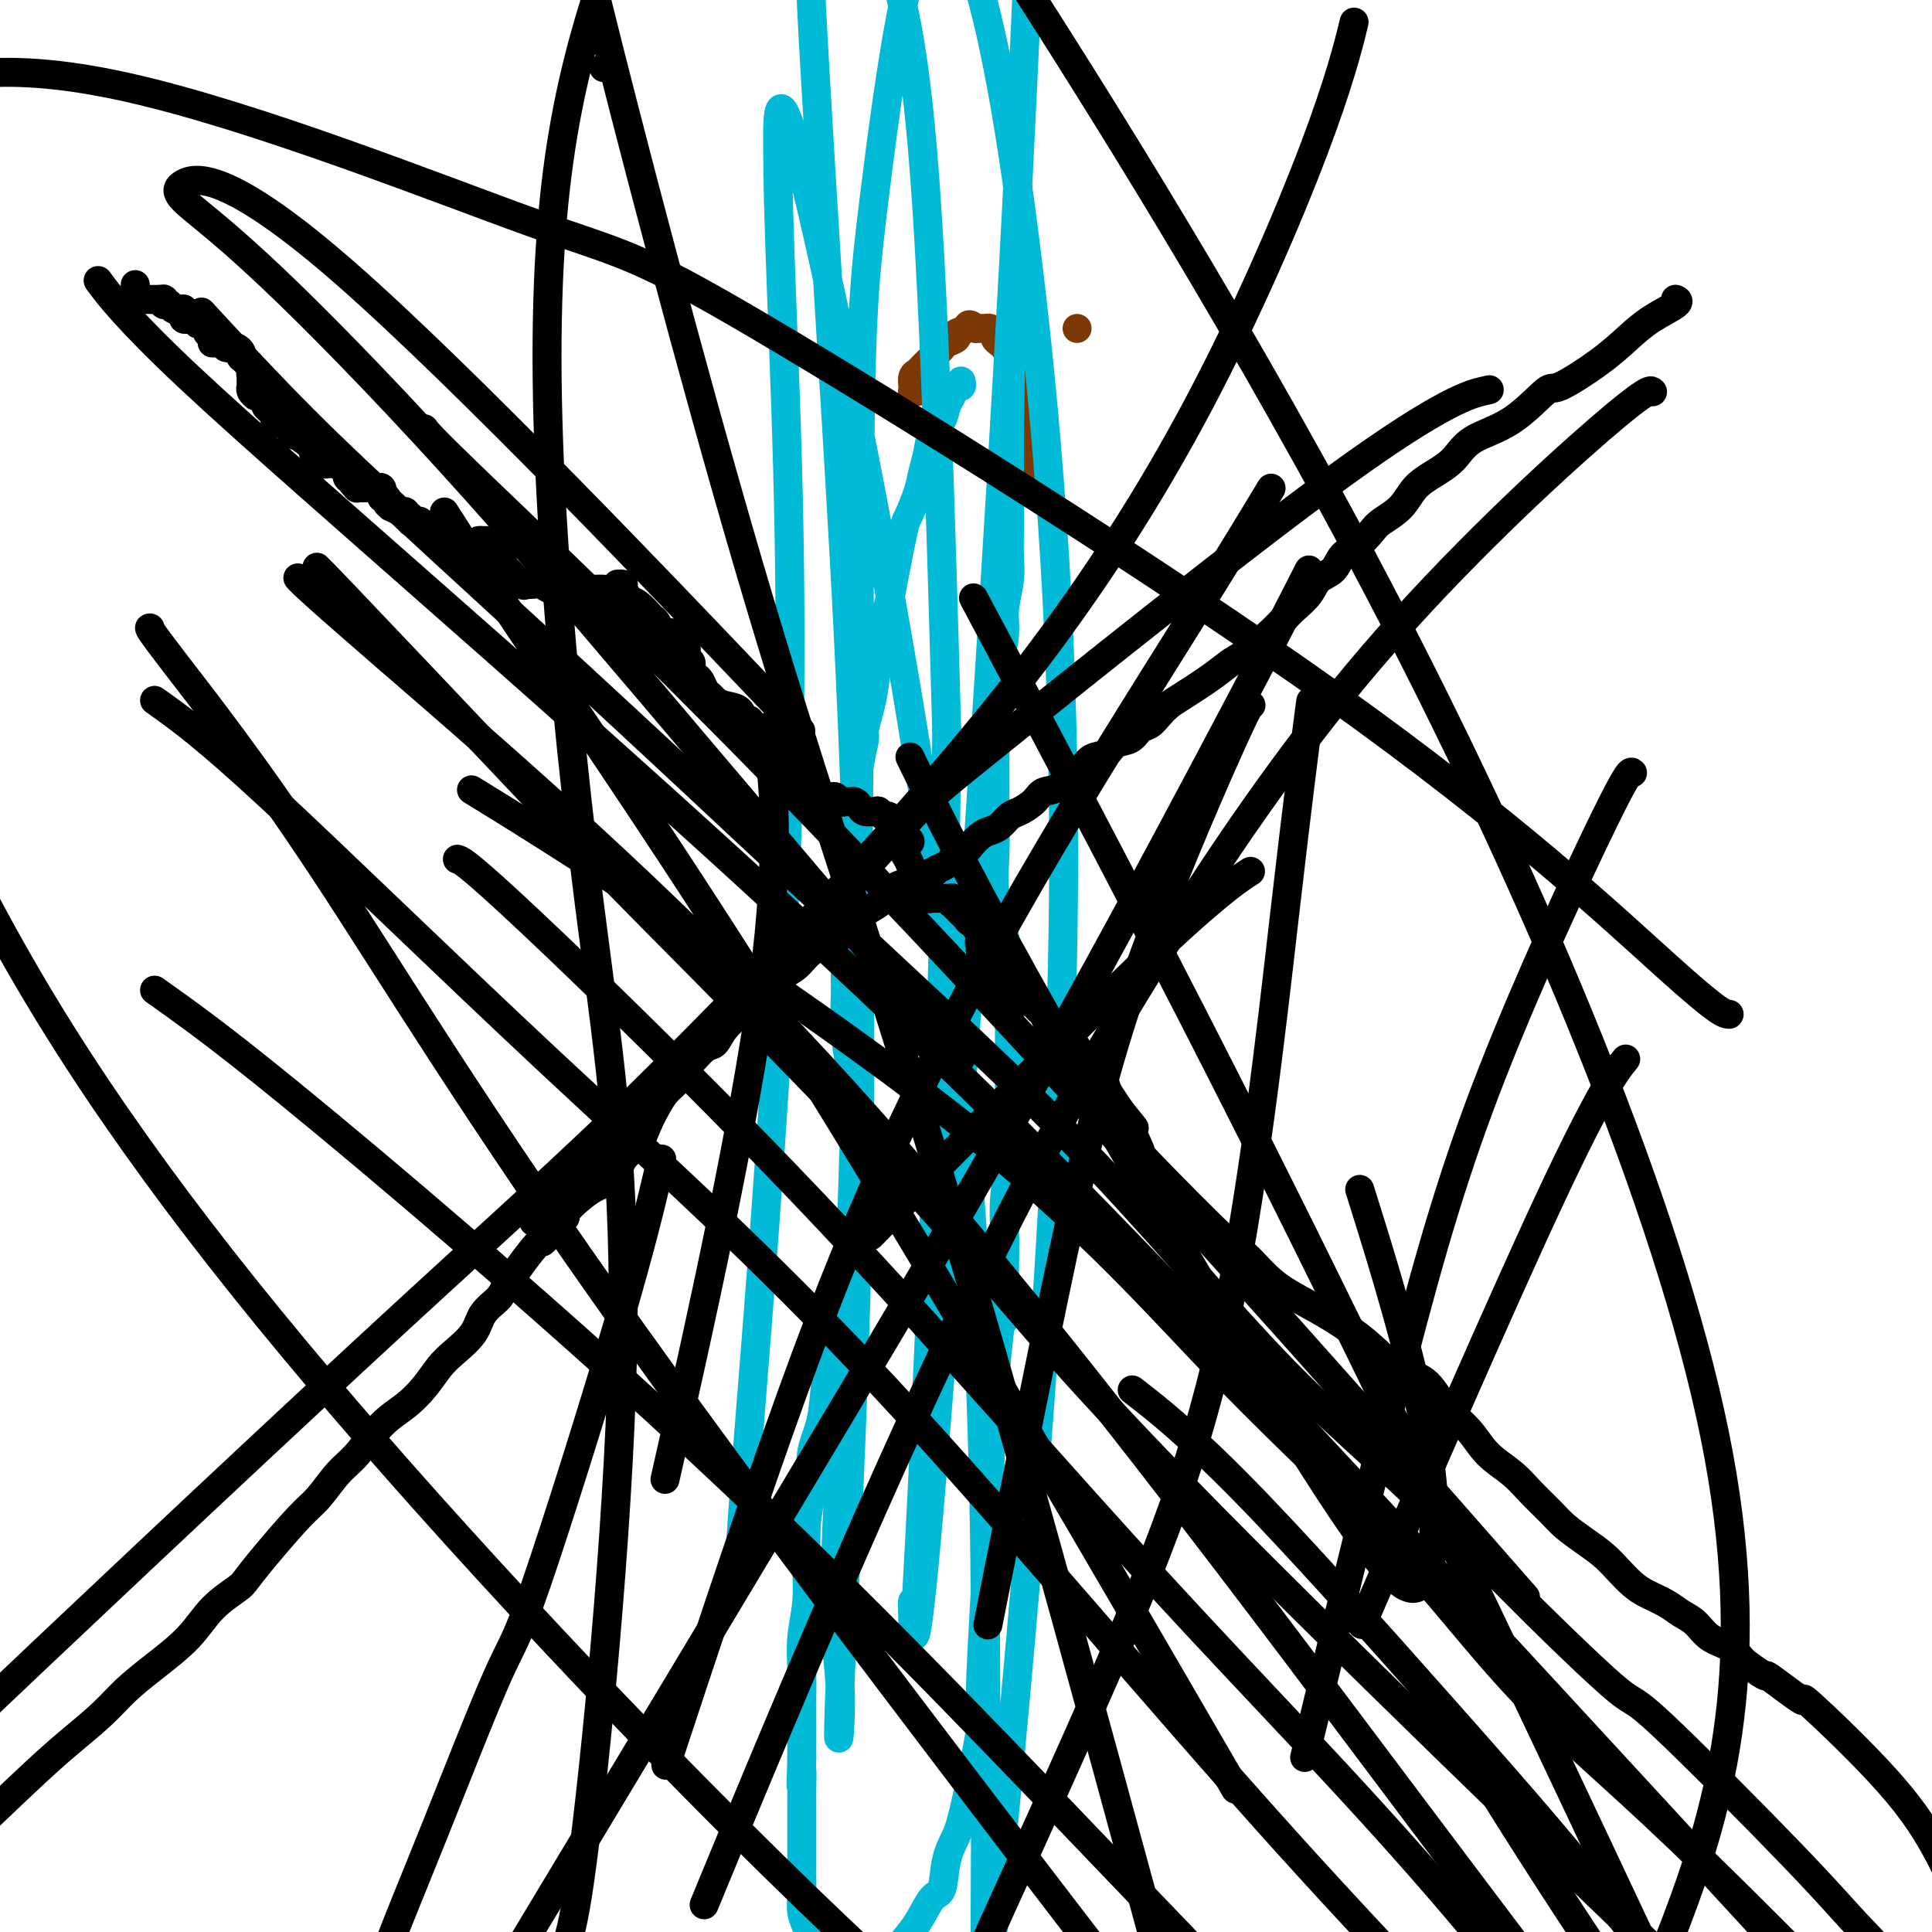 <svg viewBox='0 0 400 400' version='1.1' xmlns='http://www.w3.org/2000/svg' xmlns:xlink='http://www.w3.org/1999/xlink'><g fill='none' stroke='#7C3805' stroke-width='6' stroke-linecap='round' stroke-linejoin='round'><path d='M223,68c0.000,0.000 0.000,0.000 0,0c0.000,0.000 0.000,0.000 0,0c-0.000,0.000 -0.000,0.000 0,0c0.000,0.000 0.000,0.000 0,0'/><path d='M213,97c0.000,-0.000 0.000,-0.001 0,0c-0.000,0.001 -0.000,0.002 0,0c0.000,-0.002 0.000,-0.008 0,0c-0.000,0.008 -0.000,0.030 0,0c0.000,-0.030 0.000,-0.114 0,0c-0.000,0.114 -0.000,0.424 0,0c0.000,-0.424 0.001,-1.584 0,-2c-0.001,-0.416 -0.003,-0.090 0,-1c0.003,-0.910 0.011,-3.058 0,-4c-0.011,-0.942 -0.041,-0.679 0,-1c0.041,-0.321 0.154,-1.228 0,-2c-0.154,-0.772 -0.576,-1.410 -1,-2c-0.424,-0.590 -0.850,-1.133 -1,-2c-0.150,-0.867 -0.024,-2.058 0,-3c0.024,-0.942 -0.053,-1.636 0,-2c0.053,-0.364 0.236,-0.398 0,-1c-0.236,-0.602 -0.890,-1.772 -1,-2c-0.110,-0.228 0.325,0.486 0,0c-0.325,-0.486 -1.410,-2.173 -2,-3c-0.590,-0.827 -0.683,-0.796 -1,-1c-0.317,-0.204 -0.856,-0.643 -1,-1c-0.144,-0.357 0.106,-0.632 0,-1c-0.106,-0.368 -0.570,-0.831 -1,-1c-0.430,-0.169 -0.827,-0.045 -1,0c-0.173,0.045 -0.124,0.012 0,0c0.124,-0.012 0.321,-0.003 0,0c-0.321,0.003 -1.161,0.002 -2,0'/><path d='M202,68c-1.716,-1.440 -1.505,-0.542 -2,0c-0.495,0.542 -1.694,0.726 -2,1c-0.306,0.274 0.283,0.637 0,1c-0.283,0.363 -1.438,0.727 -2,1c-0.562,0.273 -0.532,0.455 -1,1c-0.468,0.545 -1.436,1.455 -2,2c-0.564,0.545 -0.726,0.727 -1,1c-0.274,0.273 -0.662,0.637 -1,1c-0.338,0.363 -0.628,0.724 -1,1c-0.372,0.276 -0.828,0.466 -1,1c-0.172,0.534 -0.060,1.411 0,2c0.060,0.589 0.069,0.890 0,1c-0.069,0.110 -0.214,0.030 0,0c0.214,-0.030 0.788,-0.008 1,0c0.212,0.008 0.060,0.002 0,0c-0.060,-0.002 -0.030,-0.001 0,0'/></g>
<g fill='none' stroke='#00BAD8' stroke-width='6' stroke-linecap='round' stroke-linejoin='round'><path d='M199,79c0.000,0.002 0.001,0.005 0,0c-0.001,-0.005 -0.003,-0.017 0,0c0.003,0.017 0.012,0.063 0,0c-0.012,-0.063 -0.045,-0.236 0,0c0.045,0.236 0.168,0.881 0,1c-0.168,0.119 -0.626,-0.289 -1,0c-0.374,0.289 -0.663,1.277 -1,2c-0.337,0.723 -0.720,1.183 -1,2c-0.280,0.817 -0.455,1.991 -1,3c-0.545,1.009 -1.459,1.854 -2,3c-0.541,1.146 -0.707,2.593 -1,4c-0.293,1.407 -0.712,2.774 -1,4c-0.288,1.226 -0.444,2.310 -1,4c-0.556,1.690 -1.511,3.987 -2,5c-0.489,1.013 -0.512,0.742 -1,3c-0.488,2.258 -1.440,7.044 -2,10c-0.560,2.956 -0.727,4.082 -1,5c-0.273,0.918 -0.651,1.629 -1,3c-0.349,1.371 -0.667,3.401 -1,6c-0.333,2.599 -0.680,5.765 -1,8c-0.320,2.235 -0.611,3.538 -1,5c-0.389,1.462 -0.874,3.082 -1,4c-0.126,0.918 0.107,1.133 0,2c-0.107,0.867 -0.554,2.387 -1,5c-0.446,2.613 -0.889,6.319 -1,8c-0.111,1.681 0.111,1.337 0,2c-0.111,0.663 -0.556,2.331 -1,4'/><path d='M176,172c-1.928,10.439 -1.249,5.538 -1,5c0.249,-0.538 0.066,3.287 0,5c-0.066,1.713 -0.015,1.312 0,5c0.015,3.688 -0.006,11.463 0,15c0.006,3.537 0.039,2.836 0,4c-0.039,1.164 -0.151,4.195 0,7c0.151,2.805 0.563,5.386 1,8c0.437,2.614 0.899,5.260 1,8c0.101,2.740 -0.158,5.572 0,8c0.158,2.428 0.733,4.451 1,7c0.267,2.549 0.226,5.622 0,8c-0.226,2.378 -0.638,4.059 -1,6c-0.362,1.941 -0.674,4.143 -1,6c-0.326,1.857 -0.665,3.370 -1,5c-0.335,1.630 -0.666,3.375 -1,5c-0.334,1.625 -0.672,3.128 -1,5c-0.328,1.872 -0.647,4.113 -1,5c-0.353,0.887 -0.739,0.421 -1,2c-0.261,1.579 -0.396,5.203 -1,8c-0.604,2.797 -1.678,4.766 -2,7c-0.322,2.234 0.106,4.731 0,7c-0.106,2.269 -0.746,4.310 -1,7c-0.254,2.690 -0.121,6.030 0,9c0.121,2.970 0.228,5.570 0,8c-0.228,2.430 -0.793,4.691 -1,7c-0.207,2.309 -0.055,4.666 0,7c0.055,2.334 0.015,4.646 0,6c-0.015,1.354 -0.004,1.749 0,3c0.004,1.251 0.001,3.357 0,5c-0.001,1.643 -0.001,2.821 0,4'/><path d='M166,364c-0.309,10.193 -0.083,4.176 0,3c0.083,-1.176 0.022,2.489 0,4c-0.022,1.511 -0.006,0.869 0,2c0.006,1.131 0.002,4.034 0,6c-0.002,1.966 -0.001,2.995 0,4c0.001,1.005 0.004,1.987 0,3c-0.004,1.013 -0.014,2.056 0,3c0.014,0.944 0.052,1.787 0,3c-0.052,1.213 -0.193,2.796 0,4c0.193,1.204 0.720,2.029 1,3c0.280,0.971 0.315,2.089 1,3c0.685,0.911 2.022,1.615 3,2c0.978,0.385 1.596,0.451 2,1c0.404,0.549 0.593,1.582 2,2c1.407,0.418 4.032,0.221 5,0c0.968,-0.221 0.279,-0.466 1,-1c0.721,-0.534 2.851,-1.357 4,-2c1.149,-0.643 1.315,-1.105 2,-2c0.685,-0.895 1.889,-2.223 3,-4c1.111,-1.777 2.130,-4.001 3,-5c0.870,-0.999 1.589,-0.771 2,-2c0.411,-1.229 0.512,-3.913 1,-6c0.488,-2.087 1.363,-3.577 2,-5c0.637,-1.423 1.036,-2.779 2,-7c0.964,-4.221 2.492,-11.307 3,-15c0.508,-3.693 -0.005,-3.992 0,-8c0.005,-4.008 0.527,-11.724 1,-21c0.473,-9.276 0.897,-20.113 1,-27c0.103,-6.887 -0.113,-9.825 0,-12c0.113,-2.175 0.557,-3.588 1,-5'/><path d='M206,285c1.381,-16.199 1.833,-12.696 2,-12c0.167,0.696 0.048,-1.416 0,-4c-0.048,-2.584 -0.027,-5.639 0,-8c0.027,-2.361 0.060,-4.028 0,-6c-0.060,-1.972 -0.212,-4.247 0,-7c0.212,-2.753 0.789,-5.983 1,-10c0.211,-4.017 0.055,-8.822 0,-12c-0.055,-3.178 -0.008,-4.728 0,-7c0.008,-2.272 -0.022,-5.267 0,-8c0.022,-2.733 0.097,-5.204 0,-8c-0.097,-2.796 -0.366,-5.917 -1,-9c-0.634,-3.083 -1.634,-6.129 -2,-9c-0.366,-2.871 -0.098,-5.569 0,-8c0.098,-2.431 0.026,-4.596 0,-7c-0.026,-2.404 -0.008,-5.048 0,-7c0.008,-1.952 0.005,-3.213 0,-5c-0.005,-1.787 -0.011,-4.102 0,-6c0.011,-1.898 0.040,-3.380 0,-5c-0.040,-1.620 -0.151,-3.377 0,-5c0.151,-1.623 0.562,-3.111 1,-5c0.438,-1.889 0.902,-4.179 1,-6c0.098,-1.821 -0.170,-3.175 0,-5c0.170,-1.825 0.778,-4.123 1,-6c0.222,-1.877 0.060,-3.334 0,-5c-0.060,-1.666 -0.016,-3.541 0,-5c0.016,-1.459 0.004,-2.501 0,-4c-0.004,-1.499 -0.001,-3.453 0,-5c0.001,-1.547 0.000,-2.686 0,-4c-0.000,-1.314 -0.000,-2.804 0,-4c0.000,-1.196 0.000,-2.098 0,-3'/><path d='M209,90c0.464,-30.510 0.124,-9.286 0,-2c-0.124,7.286 -0.033,0.633 0,-2c0.033,-2.633 0.009,-1.247 0,-1c-0.009,0.247 -0.003,-0.644 0,-1c0.003,-0.356 0.001,-0.178 0,0'/><path d='M153,327c0.002,0.026 0.003,0.052 0,0c-0.003,-0.052 -0.011,-0.181 0,0c0.011,0.181 0.041,0.674 0,0c-0.041,-0.674 -0.154,-2.513 2,-30c2.154,-27.487 6.576,-80.620 8,-126c1.424,-45.380 -0.151,-83.007 -1,-105c-0.849,-21.993 -0.974,-28.353 -1,-36c-0.026,-7.647 0.045,-16.582 7,13c6.955,29.582 20.793,97.679 28,156c7.207,58.321 7.781,106.866 8,135c0.219,28.134 0.082,35.858 0,52c-0.082,16.142 -0.109,40.702 0,45c0.109,4.298 0.355,-11.665 1,-23c0.645,-11.335 1.688,-18.041 5,-54c3.312,-35.959 8.892,-101.172 10,-156c1.108,-54.828 -2.257,-99.270 -6,-133c-3.743,-33.730 -7.864,-56.746 -12,-70c-4.136,-13.254 -8.288,-16.745 -12,-6c-3.712,10.745 -6.986,35.726 -9,52c-2.014,16.274 -2.769,23.842 -3,56c-0.231,32.158 0.062,88.906 -1,133c-1.062,44.094 -3.479,75.534 -4,93c-0.521,17.466 0.855,20.957 1,28c0.145,7.043 -0.939,17.639 0,-4c0.939,-21.639 3.902,-75.513 4,-126c0.098,-50.487 -2.670,-97.587 -5,-136c-2.330,-38.413 -4.224,-68.138 -5,-84c-0.776,-15.862 -0.435,-17.860 2,-19c2.435,-1.140 6.963,-1.422 11,4c4.037,5.422 7.582,16.549 10,45c2.418,28.451 3.709,74.225 5,120'/><path d='M196,151c-0.239,51.997 -3.338,121.991 -5,156c-1.662,34.009 -1.887,32.034 -2,29c-0.113,-3.034 -0.113,-7.125 0,-2c0.113,5.125 0.340,19.466 6,-54c5.660,-73.466 16.755,-234.741 19,-321c2.245,-86.259 -4.358,-97.503 -7,-102c-2.642,-4.497 -1.321,-2.249 0,0'/></g>
<g fill='none' stroke='#000000' stroke-width='6' stroke-linecap='round' stroke-linejoin='round'><path d='M358,210c-1.026,-0.072 -2.051,-0.144 -13,-10c-10.949,-9.856 -31.820,-29.495 -69,-56c-37.180,-26.505 -90.668,-59.874 -118,-76c-27.332,-16.126 -28.509,-15.007 -48,-22c-19.491,-6.993 -57.297,-22.096 -84,-28c-26.703,-5.904 -42.305,-2.608 -53,5c-10.695,7.608 -16.484,19.528 -17,36c-0.516,16.472 4.240,37.495 13,63c8.760,25.505 21.523,55.492 40,86c18.477,30.508 42.667,61.536 74,97c31.333,35.464 69.810,75.364 102,105c32.190,29.636 58.094,49.008 79,56c20.906,6.992 36.813,1.603 50,-11c13.187,-12.603 23.655,-32.421 33,-57c9.345,-24.579 17.567,-53.918 8,-101c-9.567,-47.082 -36.922,-111.907 -67,-170c-30.078,-58.093 -62.879,-109.455 -76,-130c-13.121,-20.545 -6.560,-10.272 0,0'/><path d='M28,59c0.000,-0.006 0.000,-0.012 0,0c-0.000,0.012 -0.000,0.041 0,0c0.000,-0.041 0.000,-0.151 0,0c-0.000,0.151 -0.001,0.562 0,1c0.001,0.438 0.004,0.902 0,1c-0.004,0.098 -0.016,-0.170 0,0c0.016,0.170 0.060,0.778 0,1c-0.060,0.222 -0.224,0.060 0,0c0.224,-0.060 0.834,-0.016 1,0c0.166,0.016 -0.113,0.004 0,0c0.113,-0.004 0.619,-0.001 1,0c0.381,0.001 0.637,0.000 1,0c0.363,-0.000 0.832,-0.000 1,0c0.168,0.000 0.035,0.000 0,0c-0.035,-0.000 0.029,-0.000 0,0c-0.029,0.000 -0.151,0.000 0,0c0.151,-0.000 0.576,-0.000 1,0'/><path d='M33,62c0.995,-0.061 0.984,-0.214 1,0c0.016,0.214 0.061,0.793 0,1c-0.061,0.207 -0.226,0.041 0,0c0.226,-0.041 0.844,0.041 1,0c0.156,-0.041 -0.150,-0.207 0,0c0.150,0.207 0.758,0.788 1,1c0.242,0.212 0.120,0.057 0,0c-0.120,-0.057 -0.238,-0.015 0,0c0.238,0.015 0.833,0.004 1,0c0.167,-0.004 -0.095,-0.001 0,0c0.095,0.001 0.548,0.001 1,0'/><path d='M38,64c0.770,0.552 0.195,0.931 0,1c-0.195,0.069 -0.010,-0.174 0,0c0.010,0.174 -0.156,0.765 0,1c0.156,0.235 0.633,0.115 1,0c0.367,-0.115 0.624,-0.224 1,0c0.376,0.224 0.870,0.782 1,1c0.130,0.218 -0.105,0.096 0,0c0.105,-0.096 0.550,-0.167 1,0c0.450,0.167 0.905,0.570 1,1c0.095,0.430 -0.171,0.886 0,1c0.171,0.114 0.778,-0.113 1,0c0.222,0.113 0.059,0.566 0,1c-0.059,0.434 -0.013,0.848 0,1c0.013,0.152 -0.007,0.041 0,0c0.007,-0.041 0.040,-0.011 0,0c-0.040,0.011 -0.151,0.003 0,0c0.151,-0.003 0.566,-0.001 1,0c0.434,0.001 0.886,0.000 1,0c0.114,-0.000 -0.110,-0.000 0,0c0.110,0.000 0.555,0.000 1,0'/><path d='M47,71c1.393,1.309 0.376,1.083 0,1c-0.376,-0.083 -0.112,-0.023 0,0c0.112,0.023 0.072,0.009 0,0c-0.072,-0.009 -0.177,-0.012 0,0c0.177,0.012 0.635,0.041 1,0c0.365,-0.041 0.638,-0.150 1,0c0.362,0.150 0.814,0.561 1,1c0.186,0.439 0.106,0.906 0,1c-0.106,0.094 -0.239,-0.186 0,0c0.239,0.186 0.848,0.837 1,1c0.152,0.163 -0.155,-0.163 0,0c0.155,0.163 0.773,0.813 1,1c0.227,0.187 0.065,-0.089 0,0c-0.065,0.089 -0.032,0.545 0,1'/><path d='M52,77c0.774,0.859 0.208,0.005 0,0c-0.208,-0.005 -0.057,0.839 0,1c0.057,0.161 0.019,-0.359 0,0c-0.019,0.359 -0.019,1.599 0,2c0.019,0.401 0.057,-0.036 0,0c-0.057,0.036 -0.208,0.546 0,1c0.208,0.454 0.774,0.854 1,1c0.226,0.146 0.112,0.038 0,0c-0.112,-0.038 -0.222,-0.007 0,0c0.222,0.007 0.777,-0.009 1,0c0.223,0.009 0.115,0.044 0,0c-0.115,-0.044 -0.237,-0.166 0,0c0.237,0.166 0.832,0.622 1,1c0.168,0.378 -0.091,0.680 0,1c0.091,0.320 0.531,0.659 1,1c0.469,0.341 0.967,0.684 1,1c0.033,0.316 -0.399,0.607 0,1c0.399,0.393 1.627,0.890 2,1c0.373,0.110 -0.110,-0.166 0,0c0.110,0.166 0.814,0.776 1,1c0.186,0.224 -0.146,0.064 0,0c0.146,-0.064 0.771,-0.031 1,0c0.229,0.031 0.060,0.061 0,0c-0.060,-0.061 -0.013,-0.212 0,0c0.013,0.212 -0.007,0.789 0,1c0.007,0.211 0.040,0.057 0,0c-0.040,-0.057 -0.154,-0.016 0,0c0.154,0.016 0.577,0.008 1,0'/><path d='M62,90c1.487,2.008 0.205,0.527 0,0c-0.205,-0.527 0.667,-0.099 1,0c0.333,0.099 0.128,-0.132 0,0c-0.128,0.132 -0.179,0.628 0,1c0.179,0.372 0.588,0.621 1,1c0.412,0.379 0.829,0.890 1,1c0.171,0.110 0.097,-0.180 0,0c-0.097,0.180 -0.218,0.832 0,1c0.218,0.168 0.776,-0.147 1,0c0.224,0.147 0.116,0.757 0,1c-0.116,0.243 -0.238,0.118 0,0c0.238,-0.118 0.837,-0.229 1,0c0.163,0.229 -0.110,0.797 0,1c0.110,0.203 0.604,0.041 1,0c0.396,-0.041 0.694,0.041 1,0c0.306,-0.041 0.622,-0.203 1,0c0.378,0.203 0.820,0.771 1,1c0.180,0.229 0.100,0.118 0,0c-0.100,-0.118 -0.219,-0.242 0,0c0.219,0.242 0.777,0.850 1,1c0.223,0.150 0.112,-0.157 0,0c-0.112,0.157 -0.226,0.777 0,1c0.226,0.223 0.793,0.050 1,0c0.207,-0.050 0.056,0.025 0,0c-0.056,-0.025 -0.016,-0.150 0,0c0.016,0.150 0.008,0.575 0,1'/><path d='M73,100c1.642,1.563 0.248,0.471 0,0c-0.248,-0.471 0.651,-0.322 1,0c0.349,0.322 0.149,0.818 0,1c-0.149,0.182 -0.248,0.049 0,0c0.248,-0.049 0.841,-0.013 1,0c0.159,0.013 -0.116,0.004 0,0c0.116,-0.004 0.623,-0.002 1,0c0.377,0.002 0.623,0.004 1,0c0.377,-0.004 0.886,-0.015 1,0c0.114,0.015 -0.166,0.057 0,0c0.166,-0.057 0.776,-0.211 1,0c0.224,0.211 0.060,0.788 0,1c-0.060,0.212 -0.017,0.061 0,0c0.017,-0.061 0.009,-0.030 0,0'/><path d='M79,102c0.863,0.547 0.019,0.916 0,1c-0.019,0.084 0.787,-0.117 1,0c0.213,0.117 -0.168,0.554 0,1c0.168,0.446 0.886,0.903 1,1c0.114,0.097 -0.377,-0.166 0,0c0.377,0.166 1.622,0.761 2,1c0.378,0.239 -0.110,0.120 0,0c0.110,-0.120 0.817,-0.242 1,0c0.183,0.242 -0.157,0.849 0,1c0.157,0.151 0.812,-0.152 1,0c0.188,0.152 -0.090,0.759 0,1c0.090,0.241 0.549,0.116 1,0c0.451,-0.116 0.895,-0.223 1,0c0.105,0.223 -0.130,0.777 0,1c0.130,0.223 0.623,0.115 1,0c0.377,-0.115 0.636,-0.237 1,0c0.364,0.237 0.833,0.833 1,1c0.167,0.167 0.030,-0.095 0,0c-0.030,0.095 0.045,0.547 0,1c-0.045,0.453 -0.209,0.906 0,1c0.209,0.094 0.791,-0.171 1,0c0.209,0.171 0.046,0.778 0,1c-0.046,0.222 0.026,0.060 0,0c-0.026,-0.060 -0.150,-0.017 0,0c0.150,0.017 0.575,0.009 1,0'/><path d='M92,113c1.946,1.641 0.310,0.244 0,0c-0.310,-0.244 0.704,0.667 1,1c0.296,0.333 -0.127,0.089 0,0c0.127,-0.089 0.803,-0.024 1,0c0.197,0.024 -0.087,0.006 0,0c0.087,-0.006 0.544,-0.002 1,0c0.456,0.002 0.911,0.002 1,0c0.089,-0.002 -0.187,-0.004 0,0c0.187,0.004 0.839,0.016 1,0c0.161,-0.016 -0.168,-0.061 0,0c0.168,0.061 0.834,0.226 1,0c0.166,-0.226 -0.166,-0.845 0,-1c0.166,-0.155 0.832,0.154 1,0c0.168,-0.154 -0.161,-0.770 0,-1c0.161,-0.230 0.813,-0.073 1,0c0.187,0.073 -0.091,0.061 0,0c0.091,-0.061 0.550,-0.171 1,0c0.450,0.171 0.891,0.623 1,1c0.109,0.377 -0.115,0.678 0,1c0.115,0.322 0.569,0.664 1,1c0.431,0.336 0.837,0.668 1,1c0.163,0.332 0.081,0.666 0,1'/><path d='M104,117c0.813,0.972 0.847,0.902 1,1c0.153,0.098 0.425,0.365 1,1c0.575,0.635 1.452,1.638 2,2c0.548,0.362 0.766,0.083 1,0c0.234,-0.083 0.484,0.030 1,0c0.516,-0.030 1.297,-0.204 2,0c0.703,0.204 1.329,0.787 2,1c0.671,0.213 1.387,0.057 2,0c0.613,-0.057 1.124,-0.014 2,0c0.876,0.014 2.118,0.000 3,0c0.882,-0.000 1.403,0.014 2,0c0.597,-0.014 1.270,-0.056 2,0c0.730,0.056 1.517,0.211 2,0c0.483,-0.211 0.662,-0.788 1,-1c0.338,-0.212 0.836,-0.057 1,0c0.164,0.057 -0.006,0.018 0,0c0.006,-0.018 0.187,-0.013 0,0c-0.187,0.013 -0.741,0.034 -1,0c-0.259,-0.034 -0.224,-0.125 0,0c0.224,0.125 0.635,0.464 1,1c0.365,0.536 0.682,1.268 1,2'/><path d='M130,124c0.577,0.507 1.018,0.273 2,1c0.982,0.727 2.504,2.414 3,3c0.496,0.586 -0.035,0.070 0,0c0.035,-0.070 0.636,0.306 1,1c0.364,0.694 0.493,1.706 1,2c0.507,0.294 1.393,-0.128 2,0c0.607,0.128 0.933,0.808 1,1c0.067,0.192 -0.127,-0.103 0,0c0.127,0.103 0.574,0.605 1,1c0.426,0.395 0.832,0.683 1,1c0.168,0.317 0.097,0.662 0,1c-0.097,0.338 -0.219,0.668 0,1c0.219,0.332 0.780,0.665 1,1c0.220,0.335 0.100,0.671 0,1c-0.100,0.329 -0.181,0.651 0,1c0.181,0.349 0.626,0.723 1,1c0.374,0.277 0.679,0.456 1,1c0.321,0.544 0.657,1.454 1,2c0.343,0.546 0.694,0.728 1,1c0.306,0.272 0.569,0.632 1,1c0.431,0.368 1.032,0.743 2,1c0.968,0.257 2.305,0.398 3,1c0.695,0.602 0.749,1.667 1,2c0.251,0.333 0.698,-0.065 1,0c0.302,0.065 0.459,0.595 1,1c0.541,0.405 1.464,0.686 2,1c0.536,0.314 0.683,0.661 1,1c0.317,0.339 0.805,0.668 1,1c0.195,0.332 0.098,0.666 0,1'/><path d='M160,154c4.576,4.824 1.015,1.885 0,1c-1.015,-0.885 0.516,0.284 1,1c0.484,0.716 -0.077,0.980 0,1c0.077,0.020 0.794,-0.203 1,0c0.206,0.203 -0.100,0.832 0,1c0.100,0.168 0.604,-0.124 1,0c0.396,0.124 0.682,0.663 1,1c0.318,0.337 0.666,0.472 1,1c0.334,0.528 0.653,1.448 1,2c0.347,0.552 0.723,0.737 1,1c0.277,0.263 0.455,0.605 1,1c0.545,0.395 1.455,0.842 2,1c0.545,0.158 0.723,0.028 1,0c0.277,-0.028 0.652,0.045 1,0c0.348,-0.045 0.671,-0.209 1,0c0.329,0.209 0.666,0.791 1,1c0.334,0.209 0.666,0.046 1,0c0.334,-0.046 0.671,0.027 1,0c0.329,-0.027 0.652,-0.152 1,0c0.348,0.152 0.723,0.581 1,1c0.277,0.419 0.455,0.829 1,1c0.545,0.171 1.455,0.103 2,0c0.545,-0.103 0.724,-0.240 1,0c0.276,0.240 0.647,0.857 1,1c0.353,0.143 0.687,-0.187 1,0c0.313,0.187 0.606,0.890 1,1c0.394,0.110 0.889,-0.373 1,0c0.111,0.373 -0.162,1.600 0,2c0.162,0.400 0.761,-0.029 1,0c0.239,0.029 0.120,0.514 0,1'/><path d='M187,173c2.895,1.707 0.631,1.476 0,2c-0.631,0.524 0.371,1.804 1,3c0.629,1.196 0.886,2.310 1,3c0.114,0.690 0.086,0.958 0,1c-0.086,0.042 -0.230,-0.143 0,0c0.230,0.143 0.834,0.613 1,1c0.166,0.387 -0.107,0.692 0,1c0.107,0.308 0.593,0.618 1,1c0.407,0.382 0.735,0.834 1,1c0.265,0.166 0.467,0.045 1,0c0.533,-0.045 1.397,-0.013 2,0c0.603,0.013 0.947,0.008 1,0c0.053,-0.008 -0.183,-0.017 0,0c0.183,0.017 0.785,0.061 1,0c0.215,-0.061 0.042,-0.228 0,0c-0.042,0.228 0.045,0.850 0,1c-0.045,0.150 -0.223,-0.171 0,0c0.223,0.171 0.848,0.835 1,1c0.152,0.165 -0.170,-0.167 0,0c0.170,0.167 0.833,0.833 1,1c0.167,0.167 -0.161,-0.166 0,0c0.161,0.166 0.813,0.832 1,1c0.187,0.168 -0.090,-0.163 0,0c0.090,0.163 0.546,0.818 1,1c0.454,0.182 0.906,-0.109 1,0c0.094,0.109 -0.171,0.617 0,1c0.171,0.383 0.777,0.642 1,1c0.223,0.358 0.064,0.817 0,1c-0.064,0.183 -0.032,0.092 0,0'/><path d='M203,194c2.007,1.724 0.523,1.034 0,1c-0.523,-0.034 -0.085,0.587 0,1c0.085,0.413 -0.185,0.618 0,1c0.185,0.382 0.823,0.943 1,1c0.177,0.057 -0.107,-0.388 0,0c0.107,0.388 0.606,1.610 1,2c0.394,0.390 0.683,-0.051 1,0c0.317,0.051 0.663,0.595 1,1c0.337,0.405 0.667,0.672 1,1c0.333,0.328 0.670,0.718 1,1c0.330,0.282 0.652,0.457 1,1c0.348,0.543 0.723,1.454 1,2c0.277,0.546 0.455,0.727 1,1c0.545,0.273 1.455,0.636 2,1c0.545,0.364 0.723,0.727 1,1c0.277,0.273 0.651,0.454 1,1c0.349,0.546 0.671,1.457 1,2c0.329,0.543 0.665,0.719 1,1c0.335,0.281 0.667,0.666 1,1c0.333,0.334 0.666,0.618 1,1c0.334,0.382 0.671,0.862 1,1c0.329,0.138 0.652,-0.065 1,0c0.348,0.065 0.723,0.397 1,1c0.277,0.603 0.456,1.478 1,2c0.544,0.522 1.455,0.691 2,1c0.545,0.309 0.726,0.757 1,1c0.274,0.243 0.640,0.282 1,1c0.360,0.718 0.712,2.116 1,3c0.288,0.884 0.511,1.252 1,2c0.489,0.748 1.245,1.874 2,3'/><path d='M232,230c4.810,5.953 2.336,2.834 2,3c-0.336,0.166 1.465,3.615 2,5c0.535,1.385 -0.197,0.705 3,4c3.197,3.295 10.324,10.565 14,14c3.676,3.435 3.903,3.036 5,4c1.097,0.964 3.064,3.291 5,5c1.936,1.709 3.841,2.801 6,4c2.159,1.199 4.571,2.504 7,4c2.429,1.496 4.873,3.182 7,5c2.127,1.818 3.936,3.767 6,5c2.064,1.233 4.383,1.750 6,3c1.617,1.250 2.532,3.233 4,5c1.468,1.767 3.488,3.320 5,5c1.512,1.680 2.515,3.489 4,5c1.485,1.511 3.453,2.725 5,4c1.547,1.275 2.672,2.610 4,4c1.328,1.390 2.858,2.836 4,4c1.142,1.164 1.895,2.045 3,3c1.105,0.955 2.563,1.985 4,3c1.437,1.015 2.853,2.015 4,3c1.147,0.985 2.025,1.955 3,3c0.975,1.045 2.046,2.166 3,3c0.954,0.834 1.791,1.382 3,2c1.209,0.618 2.792,1.305 4,2c1.208,0.695 2.042,1.396 3,2c0.958,0.604 2.040,1.110 3,2c0.960,0.890 1.797,2.163 3,3c1.203,0.837 2.772,1.239 4,2c1.228,0.761 2.114,1.880 3,3'/><path d='M361,344c6.405,4.669 3.919,2.341 5,3c1.081,0.659 5.730,4.305 7,5c1.270,0.695 -0.838,-1.560 2,1c2.838,2.560 10.620,9.937 16,16c5.380,6.063 8.356,10.812 11,16c2.644,5.188 4.956,10.813 6,15c1.044,4.187 0.819,6.935 1,9c0.181,2.065 0.766,3.447 1,4c0.234,0.553 0.117,0.276 0,0'/><path d='M347,62c0.000,0.000 0.000,0.000 0,0c-0.000,-0.000 -0.001,-0.000 0,0c0.001,0.000 0.004,0.002 0,0c-0.004,-0.002 -0.016,-0.006 0,0c0.016,0.006 0.060,0.023 0,0c-0.060,-0.023 -0.223,-0.087 0,0c0.223,0.087 0.834,0.326 0,1c-0.834,0.674 -3.112,1.783 -5,3c-1.888,1.217 -3.387,2.542 -5,4c-1.613,1.458 -3.341,3.050 -6,5c-2.659,1.950 -6.248,4.258 -8,5c-1.752,0.742 -1.668,-0.083 -3,1c-1.332,1.083 -4.079,4.074 -7,6c-2.921,1.926 -6.016,2.788 -8,4c-1.984,1.212 -2.857,2.776 -4,4c-1.143,1.224 -2.556,2.109 -4,3c-1.444,0.891 -2.917,1.790 -4,3c-1.083,1.210 -1.775,2.732 -3,4c-1.225,1.268 -2.985,2.283 -4,3c-1.015,0.717 -1.287,1.136 -2,2c-0.713,0.864 -1.866,2.174 -3,3c-1.134,0.826 -2.247,1.170 -3,2c-0.753,0.830 -1.146,2.147 -2,3c-0.854,0.853 -2.171,1.242 -3,2c-0.829,0.758 -1.171,1.883 -2,3c-0.829,1.117 -2.146,2.224 -3,3c-0.854,0.776 -1.244,1.222 -2,2c-0.756,0.778 -1.878,1.889 -3,3'/><path d='M263,131c-7.093,6.543 -3.826,2.901 -3,2c0.826,-0.901 -0.790,0.938 -2,2c-1.210,1.062 -2.015,1.348 -3,2c-0.985,0.652 -2.151,1.670 -4,3c-1.849,1.330 -4.383,2.971 -6,4c-1.617,1.029 -2.319,1.446 -3,2c-0.681,0.554 -1.341,1.247 -2,2c-0.659,0.753 -1.316,1.568 -2,2c-0.684,0.432 -1.394,0.482 -2,1c-0.606,0.518 -1.107,1.505 -2,2c-0.893,0.495 -2.178,0.498 -3,1c-0.822,0.502 -1.182,1.504 -2,2c-0.818,0.496 -2.096,0.485 -3,1c-0.904,0.515 -1.434,1.555 -2,2c-0.566,0.445 -1.166,0.294 -2,1c-0.834,0.706 -1.900,2.268 -3,3c-1.100,0.732 -2.234,0.634 -3,1c-0.766,0.366 -1.164,1.198 -2,2c-0.836,0.802 -2.111,1.576 -3,2c-0.889,0.424 -1.394,0.499 -2,1c-0.606,0.501 -1.313,1.430 -2,2c-0.687,0.570 -1.354,0.783 -2,1c-0.646,0.217 -1.273,0.439 -2,1c-0.727,0.561 -1.556,1.460 -2,2c-0.444,0.540 -0.503,0.722 -1,1c-0.497,0.278 -1.432,0.652 -2,1c-0.568,0.348 -0.768,0.671 -1,1c-0.232,0.329 -0.495,0.666 -1,1c-0.505,0.334 -1.253,0.667 -2,1'/><path d='M194,180c-10.762,7.761 -3.166,2.664 -1,1c2.166,-1.664 -1.098,0.104 -3,1c-1.902,0.896 -2.442,0.919 -3,1c-0.558,0.081 -1.134,0.220 -2,1c-0.866,0.780 -2.020,2.200 -3,3c-0.980,0.800 -1.784,0.981 -3,2c-1.216,1.019 -2.843,2.878 -4,4c-1.157,1.122 -1.843,1.508 -3,2c-1.157,0.492 -2.784,1.090 -4,2c-1.216,0.910 -2.020,2.131 -3,3c-0.980,0.869 -2.134,1.387 -3,2c-0.866,0.613 -1.443,1.321 -2,2c-0.557,0.679 -1.094,1.328 -2,2c-0.906,0.672 -2.181,1.369 -3,2c-0.819,0.631 -1.181,1.198 -2,2c-0.819,0.802 -2.093,1.839 -3,3c-0.907,1.161 -1.447,2.447 -2,3c-0.553,0.553 -1.121,0.374 -2,1c-0.879,0.626 -2.070,2.057 -3,3c-0.930,0.943 -1.600,1.399 -2,2c-0.400,0.601 -0.529,1.347 -1,2c-0.471,0.653 -1.285,1.212 -2,2c-0.715,0.788 -1.331,1.805 -2,3c-0.669,1.195 -1.391,2.569 -2,4c-0.609,1.431 -1.105,2.919 -2,4c-0.895,1.081 -2.187,1.757 -3,3c-0.813,1.243 -1.146,3.055 -2,4c-0.854,0.945 -2.230,1.024 -4,2c-1.770,0.976 -3.934,2.850 -5,4c-1.066,1.150 -1.033,1.575 -1,2'/><path d='M117,252c-6.678,7.634 -4.374,4.719 -4,4c0.374,-0.719 -1.182,0.757 -3,3c-1.818,2.243 -3.897,5.251 -5,7c-1.103,1.749 -1.229,2.238 -2,3c-0.771,0.762 -2.187,1.795 -3,3c-0.813,1.205 -1.024,2.580 -2,4c-0.976,1.420 -2.717,2.884 -4,4c-1.283,1.116 -2.107,1.884 -3,3c-0.893,1.116 -1.855,2.579 -3,4c-1.145,1.421 -2.473,2.800 -4,4c-1.527,1.200 -3.251,2.221 -5,4c-1.749,1.779 -3.521,4.316 -5,6c-1.479,1.684 -2.666,2.514 -4,4c-1.334,1.486 -2.816,3.629 -4,5c-1.184,1.371 -2.070,1.971 -4,4c-1.930,2.029 -4.905,5.486 -7,8c-2.095,2.514 -3.311,4.086 -4,5c-0.689,0.914 -0.851,1.170 -2,2c-1.149,0.830 -3.284,2.233 -5,4c-1.716,1.767 -3.012,3.899 -5,6c-1.988,2.101 -4.666,4.172 -7,6c-2.334,1.828 -4.324,3.414 -6,5c-1.676,1.586 -3.039,3.171 -5,5c-1.961,1.829 -4.519,3.902 -7,6c-2.481,2.098 -4.886,4.222 -11,10c-6.114,5.778 -15.938,15.208 -21,20c-5.062,4.792 -5.363,4.944 -9,9c-3.637,4.056 -10.611,12.016 -14,16c-3.389,3.984 -3.195,3.992 -3,4'/><path d='M-44,420c-4.333,4.833 -2.167,2.417 0,0'/><path d='M43,66c0.002,0.002 0.004,0.004 0,0c-0.004,-0.004 -0.014,-0.015 0,0c0.014,0.015 0.052,0.056 0,0c-0.052,-0.056 -0.193,-0.210 0,0c0.193,0.210 0.721,0.783 0,0c-0.721,-0.783 -2.691,-2.921 0,0c2.691,2.921 10.042,10.900 17,18c6.958,7.100 13.523,13.320 24,23c10.477,9.680 24.867,22.820 37,34c12.133,11.180 22.009,20.400 28,26c5.991,5.600 8.095,7.578 15,14c6.905,6.422 18.609,17.286 29,27c10.391,9.714 19.467,18.277 28,27c8.533,8.723 16.522,17.606 24,26c7.478,8.394 14.446,16.297 21,23c6.554,6.703 12.693,12.204 19,18c6.307,5.796 12.782,11.888 18,17c5.218,5.112 9.178,9.245 15,15c5.822,5.755 13.505,13.134 17,16c3.495,2.866 2.802,1.220 9,7c6.198,5.780 19.288,18.985 27,27c7.712,8.015 10.047,10.840 13,14c2.953,3.160 6.525,6.656 9,10c2.475,3.344 3.853,6.536 5,9c1.147,2.464 2.062,4.201 3,6c0.938,1.799 1.898,3.659 3,5c1.102,1.341 2.347,2.164 3,3c0.653,0.836 0.714,1.687 1,2c0.286,0.313 0.796,0.090 1,0c0.204,-0.090 0.102,-0.045 0,0'/><path d='M280,6c-0.103,0.421 -0.206,0.841 0,0c0.206,-0.841 0.720,-2.944 0,0c-0.720,2.944 -2.674,10.933 -8,25c-5.326,14.067 -14.023,34.211 -24,53c-9.977,18.789 -21.234,36.222 -34,53c-12.766,16.778 -27.039,32.902 -42,49c-14.961,16.098 -30.609,32.170 -45,46c-14.391,13.830 -27.526,25.416 -53,49c-25.474,23.584 -63.287,59.165 -83,78c-19.713,18.835 -21.325,20.925 -29,29c-7.675,8.075 -21.412,22.136 -47,51c-25.588,28.864 -63.025,72.533 -78,90c-14.975,17.467 -7.487,8.734 0,0'/><path d='M21,59c0.202,0.271 0.404,0.542 0,0c-0.404,-0.542 -1.415,-1.896 0,0c1.415,1.896 5.256,7.042 18,19c12.744,11.958 34.393,30.726 63,56c28.607,25.274 64.173,57.053 96,88c31.827,30.947 59.915,61.063 95,99c35.085,37.937 77.167,83.696 94,102c16.833,18.304 8.416,9.152 0,0'/><path d='M271,118c-2.876,5.668 -5.751,11.337 -14,27c-8.249,15.663 -21.871,41.322 -35,65c-13.129,23.678 -25.766,45.375 -47,81c-21.234,35.625 -51.067,85.179 -63,105c-11.933,19.821 -5.967,9.911 0,0'/><path d='M88,89c-0.138,-0.200 -0.277,-0.401 0,0c0.277,0.401 0.969,1.403 12,12c11.031,10.597 32.400,30.789 59,58c26.600,27.211 58.431,61.441 87,93c28.569,31.559 53.877,60.445 64,72c10.123,11.555 5.062,5.777 0,0'/><path d='M159,154c-0.423,-2.917 -0.845,-5.833 0,0c0.845,5.833 2.958,20.417 -1,50c-3.958,29.583 -13.988,74.167 -18,92c-4.012,17.833 -2.006,8.917 0,0'/><path d='M271,148c0.319,-2.435 0.638,-4.871 0,0c-0.638,4.871 -2.235,17.048 -5,41c-2.765,23.952 -6.700,59.678 -13,88c-6.300,28.322 -14.965,49.241 -30,83c-15.035,33.759 -36.438,80.360 -45,99c-8.562,18.640 -4.281,9.320 0,0'/><path d='M199,219c-17.048,-20.021 -34.097,-40.042 -51,-60c-16.903,-19.958 -33.661,-39.853 -49,-57c-15.339,-17.147 -29.258,-31.546 -39,-41c-9.742,-9.454 -15.307,-13.964 -19,-17c-3.693,-3.036 -5.516,-4.597 -3,-6c2.516,-1.403 9.370,-2.647 34,19c24.630,21.647 67.037,66.185 84,84c16.963,17.815 8.481,8.908 0,0'/><path d='M303,360c0.532,1.454 1.064,2.907 8,14c6.936,11.093 20.274,31.824 29,44c8.726,12.176 12.838,15.797 15,18c2.162,2.203 2.375,2.988 0,-2c-2.375,-4.988 -7.338,-15.749 -23,-49c-15.662,-33.251 -42.024,-88.991 -67,-139c-24.976,-50.009 -48.564,-94.288 -58,-112c-9.436,-17.712 -4.718,-8.856 0,0'/><path d='M190,160c-1.390,-2.842 -2.780,-5.685 0,0c2.780,5.685 9.730,19.896 22,42c12.270,22.104 29.860,52.101 43,74c13.140,21.899 21.830,35.699 28,44c6.170,8.301 9.819,11.101 12,7c2.181,-4.101 2.895,-15.104 0,-31c-2.895,-15.896 -9.399,-36.685 -12,-45c-2.601,-8.315 -1.301,-4.158 0,0'/><path d='M125,14c0.000,0.000 0.000,0.000 0,0c0.000,0.000 0.000,0.000 0,0'/><path d='M92,106c5.250,8.220 10.500,16.440 23,35c12.500,18.560 32.250,47.458 59,91c26.750,43.542 60.500,101.726 74,125c13.500,23.274 6.750,11.637 0,0'/><path d='M307,81c1.160,-0.270 2.321,-0.540 0,0c-2.321,0.540 -8.122,1.891 -29,17c-20.878,15.109 -56.833,43.978 -73,57c-16.167,13.022 -12.545,10.198 -27,26c-14.455,15.802 -46.987,50.229 -60,64c-13.013,13.771 -6.506,6.885 0,0'/><path d='M62,120c-0.295,-0.314 -0.589,-0.629 0,0c0.589,0.629 2.062,2.201 18,16c15.938,13.799 46.340,39.825 74,68c27.660,28.175 52.579,58.501 75,87c22.421,28.499 42.344,55.173 61,80c18.656,24.827 36.045,47.808 43,57c6.955,9.192 3.478,4.596 0,0'/><path d='M258,181c-0.268,0.177 -0.536,0.354 0,0c0.536,-0.354 1.876,-1.239 0,0c-1.876,1.239 -6.967,4.603 -22,19c-15.033,14.397 -40.010,39.828 -50,50c-9.990,10.172 -4.995,5.086 0,0'/><path d='M32,205c7.651,5.416 15.301,10.833 36,28c20.699,17.167 54.445,46.086 85,75c30.555,28.914 57.919,57.823 83,84c25.081,26.177 47.880,49.622 57,59c9.120,9.378 4.560,4.689 0,0'/><path d='M342,81c0.127,0.108 0.254,0.215 0,0c-0.254,-0.215 -0.888,-0.753 -11,8c-10.112,8.753 -29.701,26.798 -47,47c-17.299,20.202 -32.310,42.560 -45,63c-12.690,20.440 -23.061,38.963 -34,61c-10.939,22.037 -22.445,47.587 -33,72c-10.555,24.413 -20.159,47.689 -24,57c-3.841,9.311 -1.921,4.655 0,0'/><path d='M236,289c-1.379,-1.068 -2.758,-2.136 0,0c2.758,2.136 9.655,7.475 21,19c11.345,11.525 27.140,29.235 42,46c14.860,16.765 28.786,32.586 42,50c13.214,17.414 25.717,36.420 32,45c6.283,8.580 6.345,6.733 9,10c2.655,3.267 7.901,11.648 10,15c2.099,3.352 1.049,1.676 0,0'/><path d='M262,103c1.008,-1.670 2.017,-3.341 0,0c-2.017,3.341 -7.059,11.693 -16,26c-8.941,14.307 -21.783,34.568 -33,54c-11.217,19.432 -20.811,38.033 -29,56c-8.189,17.967 -14.974,35.299 -23,58c-8.026,22.701 -17.293,50.772 -21,62c-3.707,11.228 -1.853,5.614 0,0'/><path d='M100,165c0.706,0.434 1.412,0.869 0,0c-1.412,-0.869 -4.943,-3.040 0,0c4.943,3.040 18.359,11.292 39,25c20.641,13.708 48.507,32.872 69,50c20.493,17.128 33.614,32.219 46,45c12.386,12.781 24.037,23.254 34,34c9.963,10.746 18.237,21.767 27,31c8.763,9.233 18.013,16.678 33,31c14.987,14.322 35.711,35.521 44,44c8.289,8.479 4.145,4.240 0,0'/><path d='M259,146c-0.305,0.081 -0.609,0.163 -5,10c-4.391,9.837 -12.868,29.431 -19,47c-6.132,17.569 -9.920,33.115 -15,57c-5.080,23.885 -11.451,56.110 -14,69c-2.549,12.890 -1.274,6.445 0,0'/><path d='M67,119c0.556,0.609 1.112,1.219 0,0c-1.112,-1.219 -3.894,-4.265 4,4c7.894,8.265 26.462,27.843 37,39c10.538,11.157 13.045,13.893 27,28c13.955,14.107 39.359,39.585 56,58c16.641,18.415 24.519,29.765 54,60c29.481,30.235 80.566,79.353 101,99c20.434,19.647 10.217,9.824 0,0'/><path d='M338,160c-0.364,-0.396 -0.727,-0.791 -6,10c-5.273,10.791 -15.455,32.769 -23,52c-7.545,19.231 -12.455,35.716 -19,61c-6.545,25.284 -14.727,59.367 -18,73c-3.273,13.633 -1.636,6.817 0,0'/><path d='M95,178c-0.271,-0.097 -0.542,-0.194 0,0c0.542,0.194 1.897,0.679 15,13c13.103,12.321 37.955,36.479 62,62c24.045,25.521 47.283,52.407 68,75c20.717,22.593 38.911,40.893 58,63c19.089,22.107 39.071,48.020 51,64c11.929,15.980 15.806,22.025 23,32c7.194,9.975 17.706,23.878 25,34c7.294,10.122 11.370,16.463 13,19c1.630,2.537 0.815,1.268 0,0'/><path d='M336,220c-0.175,0.219 -0.351,0.437 0,0c0.351,-0.437 1.228,-1.530 0,0c-1.228,1.530 -4.561,5.681 -15,28c-10.439,22.319 -27.982,62.805 -35,79c-7.018,16.195 -3.509,8.097 0,0'/><path d='M32,145c5.132,3.637 10.263,7.274 24,20c13.737,12.726 36.079,34.540 58,55c21.921,20.460 43.422,39.567 69,67c25.578,27.433 55.232,63.194 83,94c27.768,30.806 53.648,56.659 64,67c10.352,10.341 5.176,5.171 0,0'/><path d='M31,130c0.066,0.015 0.132,0.029 0,0c-0.132,-0.029 -0.464,-0.102 5,7c5.464,7.102 16.722,21.378 31,43c14.278,21.622 31.575,50.591 64,96c32.425,45.409 79.979,107.260 99,132c19.021,24.740 9.511,12.370 0,0'/><path d='M137,240c-0.002,0.044 -0.005,0.089 0,0c0.005,-0.089 0.017,-0.310 -1,4c-1.017,4.310 -3.064,13.151 -8,30c-4.936,16.849 -12.761,41.706 -17,54c-4.239,12.294 -4.892,12.025 -8,19c-3.108,6.975 -8.670,21.193 -13,32c-4.330,10.807 -7.427,18.201 -10,25c-2.573,6.799 -4.623,13.002 -6,19c-1.377,5.998 -2.082,11.790 -3,17c-0.918,5.210 -2.051,9.836 -3,15c-0.949,5.164 -1.715,10.865 -2,15c-0.285,4.135 -0.091,6.704 0,9c0.091,2.296 0.077,4.318 0,6c-0.077,1.682 -0.217,3.025 0,4c0.217,0.975 0.791,1.583 1,2c0.209,0.417 0.053,0.644 0,1c-0.053,0.356 -0.004,0.841 0,1c0.004,0.159 -0.036,-0.010 0,0c0.036,0.010 0.149,0.198 0,0c-0.149,-0.198 -0.562,-0.782 -1,-1c-0.438,-0.218 -0.903,-0.069 -1,0c-0.097,0.069 0.173,0.057 0,0c-0.173,-0.057 -0.789,-0.160 -1,0c-0.211,0.160 -0.018,0.581 0,1c0.018,0.419 -0.138,0.834 0,1c0.138,0.166 0.569,0.083 1,0'/><path d='M65,494c-0.877,10.571 1.430,1.497 1,0c-0.430,-1.497 -3.598,4.581 1,-1c4.598,-5.581 16.962,-22.821 24,-34c7.038,-11.179 8.749,-16.298 12,-25c3.251,-8.702 8.040,-20.987 11,-26c2.960,-5.013 4.091,-2.755 7,-26c2.909,-23.245 7.597,-71.994 8,-108c0.403,-36.006 -3.480,-59.268 -7,-87c-3.520,-27.732 -6.677,-59.933 -8,-86c-1.323,-26.067 -0.813,-45.998 1,-62c1.813,-16.002 4.930,-28.074 8,-38c3.070,-9.926 6.092,-17.706 8,-23c1.908,-5.294 2.702,-8.102 3,-10c0.298,-1.898 0.102,-2.887 -1,-4c-1.102,-1.113 -3.109,-2.351 -4,-3c-0.891,-0.649 -0.666,-0.711 -1,-1c-0.334,-0.289 -1.227,-0.806 -2,-1c-0.773,-0.194 -1.426,-0.066 -2,0c-0.574,0.066 -1.071,0.070 -2,0c-0.929,-0.070 -2.291,-0.216 -3,0c-0.709,0.216 -0.764,0.792 -1,1c-0.236,0.208 -0.652,0.048 -1,0c-0.348,-0.048 -0.628,0.016 -1,0c-0.372,-0.016 -0.836,-0.113 -1,0c-0.164,0.113 -0.029,0.437 0,0c0.029,-0.437 -0.047,-1.634 0,-2c0.047,-0.366 0.219,0.098 0,0c-0.219,-0.098 -0.828,-0.757 -1,-1c-0.172,-0.243 0.094,-0.069 0,0c-0.094,0.069 -0.547,0.035 -1,0'/><path d='M113,-43c-0.458,-0.509 -0.102,-0.280 0,0c0.102,0.280 -0.049,0.611 0,0c0.049,-0.611 0.297,-2.163 1,1c0.703,3.163 1.862,11.041 9,40c7.138,28.959 20.255,78.999 32,119c11.745,40.001 22.118,69.963 33,105c10.882,35.037 22.273,75.149 33,114c10.727,38.851 20.789,76.441 31,113c10.211,36.559 20.569,72.088 30,103c9.431,30.912 17.933,57.206 25,81c7.067,23.794 12.697,45.089 18,65c5.303,19.911 10.277,38.440 15,55c4.723,16.560 9.195,31.151 14,46c4.805,14.849 9.944,29.957 12,36c2.056,6.043 1.028,3.022 0,0'/></g>
</svg>